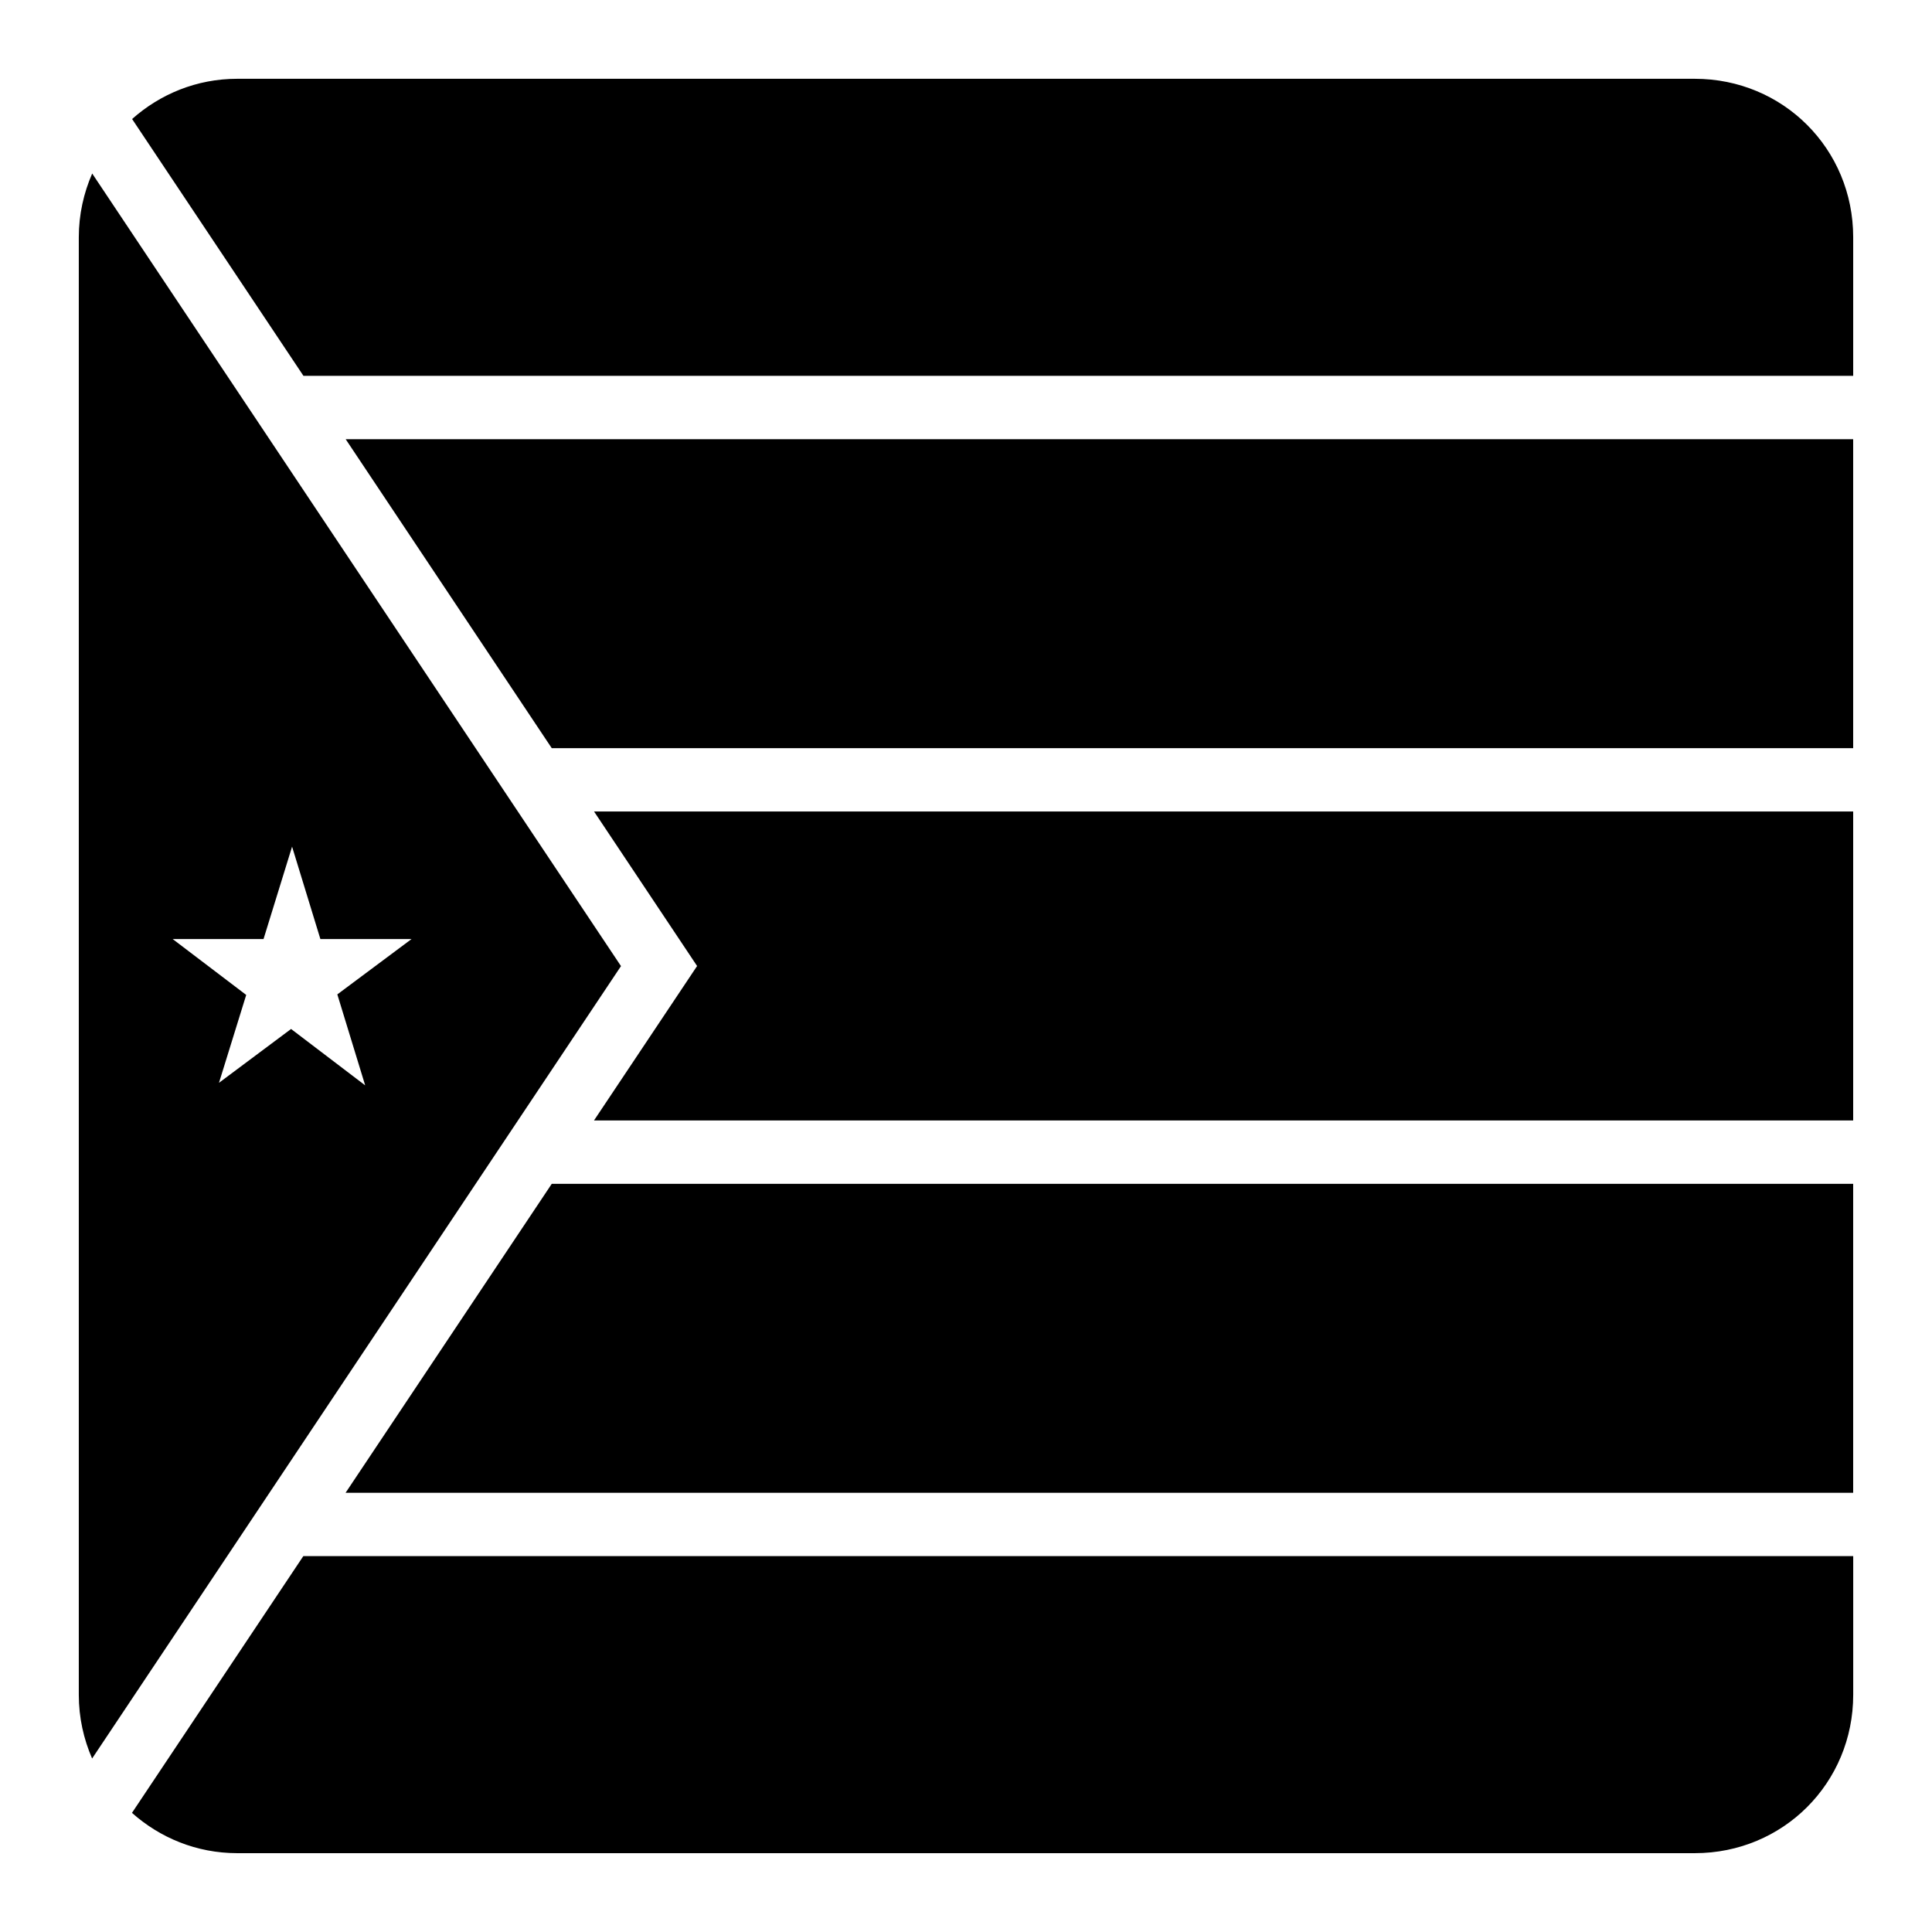 <?xml version="1.0" encoding="UTF-8"?>
<!-- Uploaded to: SVG Repo, www.svgrepo.com, Generator: SVG Repo Mixer Tools -->
<svg fill="#000000" width="800px" height="800px" version="1.1" viewBox="144 144 512 512" xmlns="http://www.w3.org/2000/svg">
 <g fill-rule="evenodd">
  <path d="m206.87 164.88h386.26c23.406 0 41.984 18.578 41.984 41.984v36.734h-410.7l-45.406-68.059c7.394-6.566 17.055-10.66 27.859-10.66z"/>
  <path d="m168.43 189.98c-2.246 5.168-3.547 10.859-3.547 16.91v386.26c0 6.039 1.289 11.715 3.527 16.875l140.16-210zm52.973 178.39 7.504 24.496h24.148l-19.66 14.66 7.379 24.105-19.637-14.941-19.105 14.266 7.215-23.289-19.477-14.801h24.066z"/>
  <path d="m235.61 260.39h399.5v81.879h-344.89l-54.613-81.879z"/>
  <path d="m301.43 359.06h333.68v81.879h-333.7l27.328-40.938-27.305-40.938z"/>
  <path d="m290.22 457.73h344.89v81.879h-399.53z"/>
  <path d="m224.38 556.39h410.74v36.734c0 23.402-18.578 41.984-41.984 41.984h-386.26c-10.82 0-20.5-4.098-27.902-10.68l45.406-68.039z"/>
 </g>
</svg>